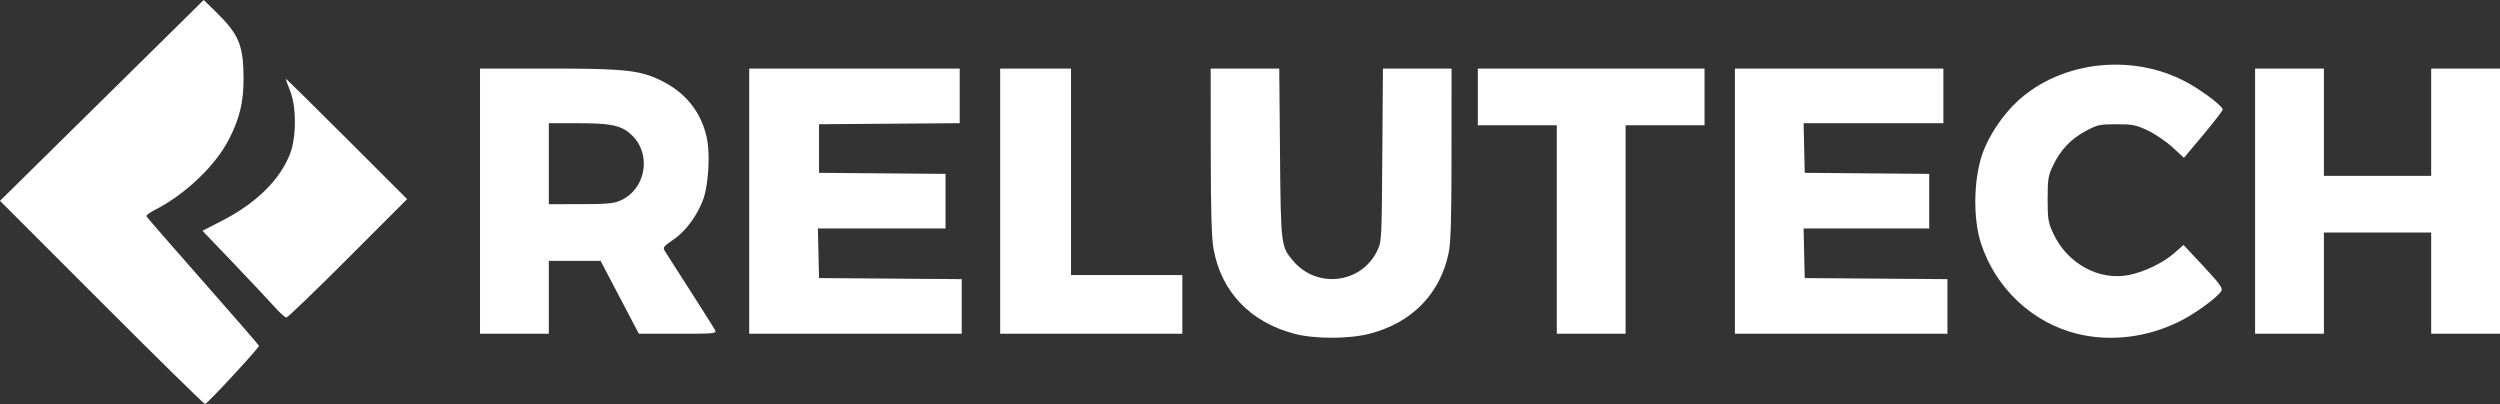 <svg width="1646.861" height="266.178" viewBox="0 0 435.732 70.426" xmlns="http://www.w3.org/2000/svg">
    <rect x="0" y="0" width="435.732" height="70.426" fill="#333333" stroke="none"/>
    <path style="fill:#fff;fill-opacity:1;stroke-width:.353" d="m-121.683 69.958-17.752-17.754 17.753-17.503 17.753-17.503 2.058 2.008c4.089 3.987 4.877 5.876 4.886 11.709.007 4.111-.7 7.005-2.612 10.686-2.368 4.558-7.64 9.547-12.91 12.217-.838.424-1.473.902-1.411 1.062.06.16 4.477 5.24 9.812 11.286 5.336 6.047 9.75 11.133 9.81 11.302.097.28-8.853 9.949-9.4 10.156-.13.049-8.224-7.901-17.987-17.666zm207.856 5.414c-7.69-2.016-12.763-7.336-14.09-14.773-.352-1.977-.484-6.536-.493-17.072l-.012-14.376H83.53l.13 14.728c.146 16.193.159 16.3 2.336 18.843 4.12 4.814 11.79 3.901 14.567-1.734.82-1.665.825-1.764.93-16.756l.106-15.081h11.96l-.007 14.905c-.005 11.6-.12 15.435-.513 17.299-1.51 7.124-6.445 12.137-13.802 14.018-3.614.925-9.536.924-13.064 0zM222.623 75.382c-7.826-1.921-14.255-7.965-16.792-15.785-1.38-4.254-1.3-10.94.187-15.391 1.07-3.207 3.557-6.965 6.23-9.413 7.85-7.194 20.69-8.407 30.165-2.85 2.695 1.581 5.554 3.82 5.554 4.349 0 .194-1.52 2.165-3.376 4.38l-3.376 4.028-2.004-1.835c-1.102-1.01-3.036-2.325-4.297-2.924-2.035-.966-2.651-1.089-5.468-1.089-2.948 0-3.335.087-5.407 1.21-2.586 1.402-4.354 3.283-5.662 6.022-.826 1.73-.926 2.36-.926 5.821 0 3.511.094 4.082.988 5.997 2.457 5.263 7.992 8.283 13.23 7.219 2.7-.549 5.945-2.126 7.883-3.831l1.59-1.4 3.474 3.72c2.817 3.017 3.406 3.829 3.116 4.298-.723 1.168-4.558 3.957-7.326 5.327-5.643 2.794-12.017 3.564-17.783 2.147z" transform="translate(139.435 -17.198)"/>
    <path style="fill:#fff;fill-opacity:1;stroke-width:.353" d="M-55.773 29.151v46.214h11.994v-12.7h9.023l3.334 6.35 3.334 6.35h6.807c6.491 0 6.792-.03 6.461-.647-.19-.356-2.115-3.411-4.278-6.79a5739.515 5739.515 0 0 1-4.408-6.895c-.444-.699-.349-.836 1.418-2.053 2.135-1.47 4.061-4.044 5.17-6.906.95-2.454 1.292-8.03.668-10.873-.983-4.474-3.678-7.86-7.917-9.94-3.73-1.832-6.316-2.11-19.643-2.11zm11.994 9.525h4.96c5.985 0 7.723.38 9.505 2.08 3.48 3.321 2.454 9.379-1.926 11.368-1.188.54-2.356.65-6.982.655l-5.557.008v-7.055z" transform="translate(139.435 -17.198)"/>
    <path style="fill:#fff;fill-opacity:1;stroke-width:.353" d="M-8.856 52.258V29.151h36.689v9.516l-12.26.092-12.258.093v8.467l11.024.093 11.025.093v9.515H3.117l.1 4.322.098 4.321 12.436.093 12.435.093v9.516H-8.856zm43.745 0V29.151h12.347v35.983h19.403v10.231h-31.75zM131.903 57.197V39.029h-13.76v-9.878h39.512v9.878h-13.758v36.335h-11.994zm31.044-4.939V29.151h36.336v9.525H174.92l.099 4.321.099 4.322 10.848.093 10.848.093v9.515h-21.895l.099 4.322.099 4.321 12.435.093 12.436.093v9.516h-37.04zm90.664 0V29.151h11.994v18.697h18.698V29.151h11.994v46.213h-11.994v-17.64h-18.698v17.64H253.61zM-91.641 70.627c-.938-1.054-4.134-4.456-7.102-7.56l-5.398-5.645 3.457-1.78c5.906-3.043 10.016-7.082 11.79-11.589 1.129-2.865 1.142-8.232.028-11.022-.427-1.067-.776-2.018-.776-2.114 0-.096 4.763 4.586 10.583 10.405l10.584 10.579-10.317 10.32c-5.674 5.677-10.503 10.321-10.73 10.321-.228 0-1.181-.862-2.12-1.915z" transform="translate(139.435 -17.198)"/>
</svg>
